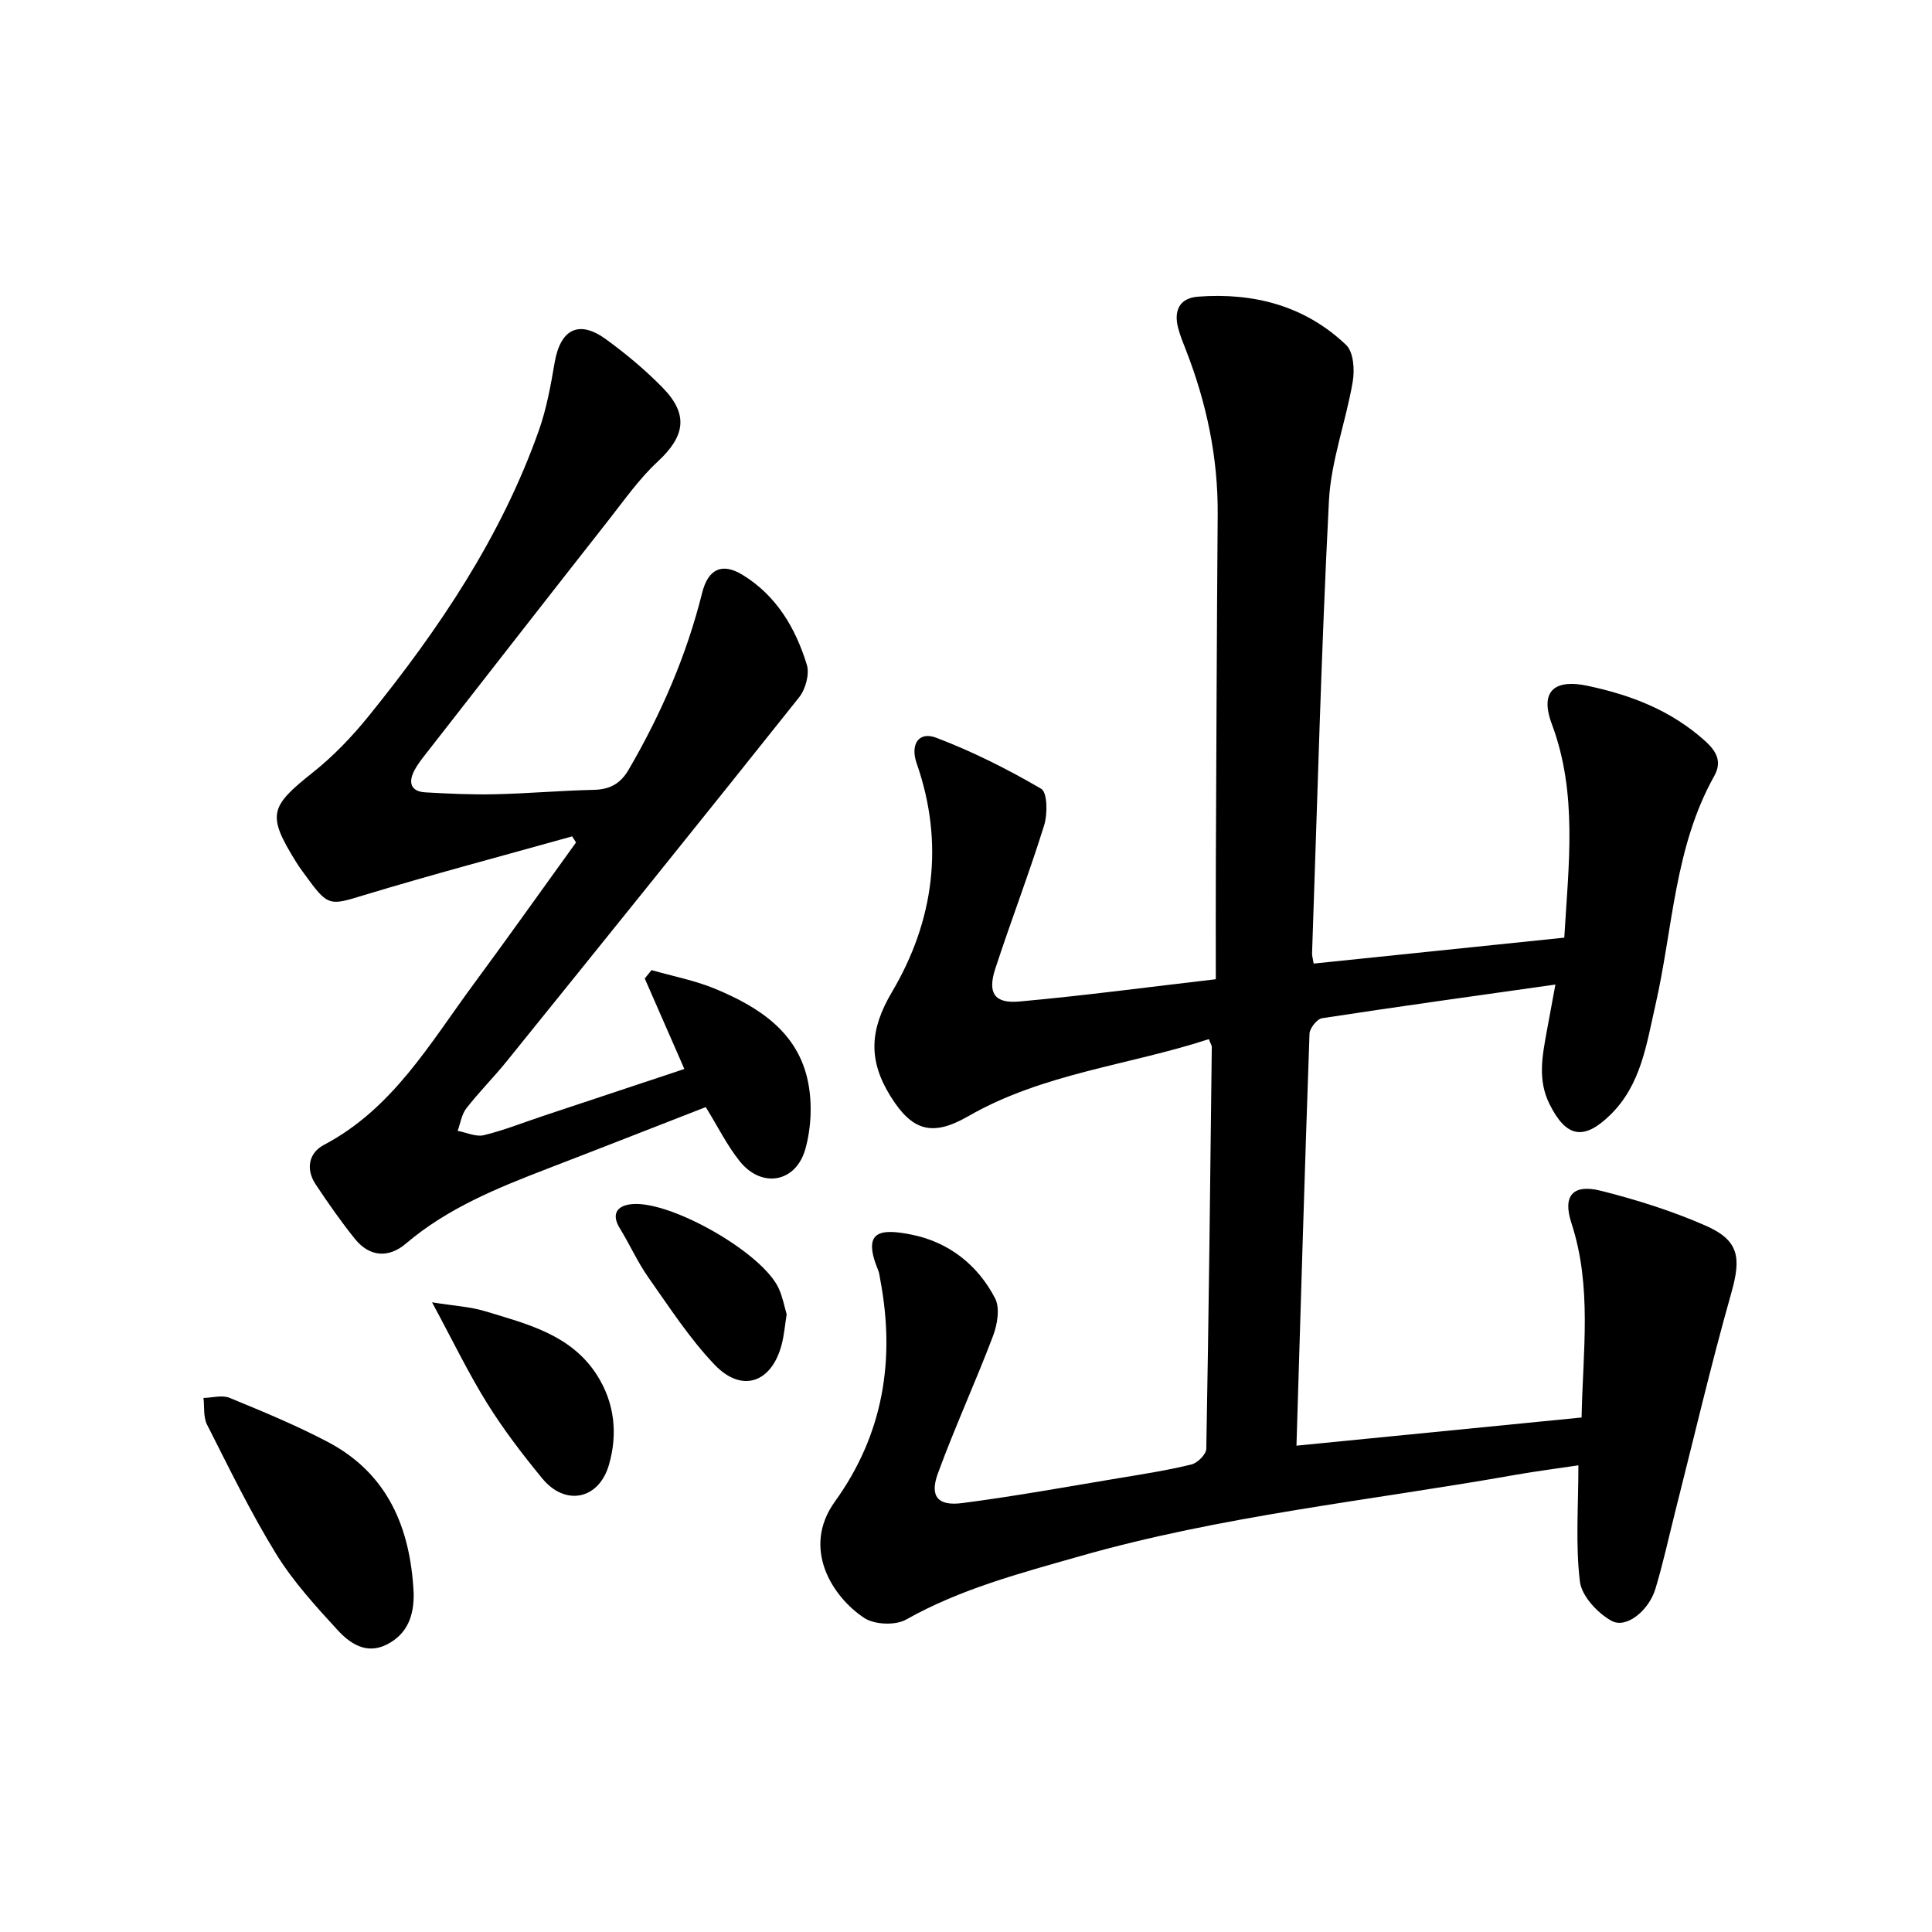 <svg enable-background="new 0 0 400 400" viewBox="0 0 400 400" xmlns="http://www.w3.org/2000/svg"><path d="m250.28 215.14c-16.54 5.42-34.29 7.04-49.81 15.96-7.48 4.3-11.64 3.06-16.12-4.17-4.57-7.37-4.36-13.64.33-21.56 8.65-14.62 10.9-30.74 5.11-47.31-1.36-3.89.37-6.71 4.04-5.32 7.52 2.85 14.79 6.51 21.74 10.57 1.29.75 1.34 5.22.61 7.56-3.11 9.97-6.86 19.74-10.11 29.67-1.65 5.04-.21 7.28 4.98 6.81 13.34-1.2 26.63-2.98 40.67-4.61 0-8.5-.03-16.44.01-24.38.11-23.94.19-47.88.38-71.82.09-11.8-2.3-23.08-6.56-34.03-.6-1.54-1.25-3.09-1.65-4.69-.9-3.55.33-6.11 4.13-6.4 11.56-.87 22.16 1.88 30.68 10.01 1.53 1.46 1.78 5.15 1.36 7.59-1.41 8.28-4.51 16.41-4.93 24.7-1.6 31.19-2.4 62.43-3.49 93.65-.02.48.14.96.33 2.13 17.21-1.78 34.41-3.56 51.89-5.37.88-15.08 2.8-29.83-2.57-44.19-2.77-7.4 1.2-9.24 7.24-7.98 9.08 1.9 17.42 5.09 24.47 11.44 2.53 2.28 3.5 4.41 1.89 7.29-8.26 14.76-8.53 31.56-12.18 47.49-1.85 8.06-2.95 16.4-9.32 22.64-5.51 5.39-9.14 4.69-12.58-2.21-2.52-5.05-1.49-10.02-.58-15.08.55-3.05 1.13-6.09 1.79-9.69-16.59 2.35-32.47 4.54-48.31 6.97-1.04.16-2.56 2.07-2.6 3.2-1 28.2-1.82 56.41-2.7 85.3 19.75-1.95 39.15-3.86 59.03-5.83.26-13.71 2.21-27.05-2.1-40.24-1.87-5.72.3-8.17 6.16-6.69 7.35 1.86 14.68 4.16 21.61 7.2 7.01 3.08 7.39 6.67 5.31 14.01-4.24 14.98-7.78 30.17-11.61 45.27-1.34 5.31-2.5 10.67-4.08 15.91-1.37 4.52-6.03 8.31-9.06 6.65-2.91-1.59-6.22-5.14-6.58-8.17-.93-7.66-.31-15.51-.31-24.04-4.1.62-8.59 1.19-13.04 1.97-30.17 5.35-60.76 8.43-90.34 16.89-12.25 3.5-24.55 6.73-35.82 13.08-2.21 1.24-6.54 1.06-8.66-.34-6.5-4.28-13.09-14.35-6.07-24.1 10.03-13.92 12.53-29.37 9.38-45.98-.12-.65-.19-1.34-.44-1.94-3.35-8.14.34-8.67 6.99-7.33 7.63 1.54 13.64 6.24 17.23 13.17 1.04 2 .48 5.38-.4 7.73-3.63 9.59-7.93 18.93-11.45 28.55-1.72 4.71-.02 6.77 5.02 6.12 11-1.42 21.93-3.42 32.88-5.24 4.9-.81 9.82-1.58 14.64-2.77 1.25-.31 3.02-2.1 3.04-3.24.51-27.75.82-55.5 1.14-83.26-.03-.29-.25-.6-.61-1.55z"/><path d="m118.46 173.16c-14.45 4.05-28.97 7.88-43.33 12.24-6.57 2-7.2 2.25-11.21-3.23-.88-1.21-1.8-2.39-2.59-3.66-6.07-9.8-5.55-11.44 3.45-18.59 4.25-3.38 8.11-7.41 11.53-11.64 14.58-18.02 27.46-37.13 35.26-59.18 1.59-4.49 2.45-9.29 3.26-14.01 1.19-6.96 5.03-8.94 10.66-4.83 4.14 3.02 8.13 6.35 11.71 10.01 5.42 5.54 4.63 10.05-1.02 15.29-3.82 3.54-6.89 7.93-10.14 12.07-12.72 16.19-25.38 32.43-38.04 48.66-.81 1.04-1.64 2.11-2.24 3.28-1.27 2.48-.69 4.31 2.32 4.48 4.8.27 9.62.5 14.42.39 6.8-.15 13.6-.76 20.4-.91 3.33-.07 5.54-1.24 7.25-4.17 6.72-11.53 11.99-23.65 15.22-36.61 1.22-4.9 4.08-6.35 8.37-3.73 7.02 4.29 10.97 11.02 13.3 18.59.6 1.94-.25 5.08-1.59 6.76-20.04 25.18-40.26 50.23-60.47 75.27-2.71 3.36-5.78 6.43-8.43 9.83-.98 1.26-1.22 3.09-1.8 4.66 1.82.34 3.78 1.29 5.42.9 4.16-1.01 8.18-2.62 12.26-3.98 9.7-3.23 19.4-6.45 29.26-9.73-2.86-6.54-5.53-12.63-8.2-18.73.47-.58.93-1.16 1.4-1.74 4.45 1.28 9.08 2.15 13.32 3.93 8.97 3.76 17.08 8.95 19.11 19.34.86 4.38.63 9.36-.55 13.67-1.93 7.07-9.06 8.32-13.61 2.64-2.65-3.31-4.56-7.21-7.04-11.22-10.94 4.26-21.85 8.55-32.79 12.76-10.39 4-20.65 8.15-29.3 15.51-3.55 3.02-7.49 2.79-10.53-.96-2.91-3.6-5.56-7.43-8.13-11.28-2.12-3.19-1.46-6.54 1.71-8.21 14.23-7.5 21.9-20.97 30.93-33.21 7.18-9.73 14.17-19.59 21.25-29.4-.27-.43-.53-.85-.8-1.26z"/><path d="m85.64 329.74c.12 4.65-1.22 8.59-5.64 10.78-4.24 2.09-7.61-.32-10.16-3.09-4.56-4.97-9.2-10.06-12.71-15.77-5.28-8.59-9.7-17.71-14.27-26.72-.79-1.56-.51-3.66-.73-5.51 1.81-.04 3.87-.65 5.4-.02 6.87 2.82 13.76 5.67 20.32 9.12 12.47 6.56 17.11 17.83 17.79 31.21z"/><path d="m89.45 269.63c4.51.73 7.88.9 11.01 1.85 8.68 2.64 17.78 4.83 23.13 13.21 3.67 5.73 4.34 12.2 2.48 18.6-2.09 7.2-9.04 8.59-13.79 2.82-4.09-4.97-8.04-10.14-11.44-15.6-3.89-6.26-7.11-12.95-11.39-20.88z"/><path d="m162.87 272.11c-.37 2.33-.53 4.34-1.03 6.25-2.07 7.93-8.23 10.11-13.88 4.2-5.19-5.43-9.35-11.88-13.71-18.06-2.26-3.21-3.87-6.86-5.94-10.22-1.69-2.74-.78-4.68 2.54-4.98 8.07-.74 27.05 10.09 30.38 17.46.81 1.77 1.17 3.76 1.64 5.35z"/></svg>